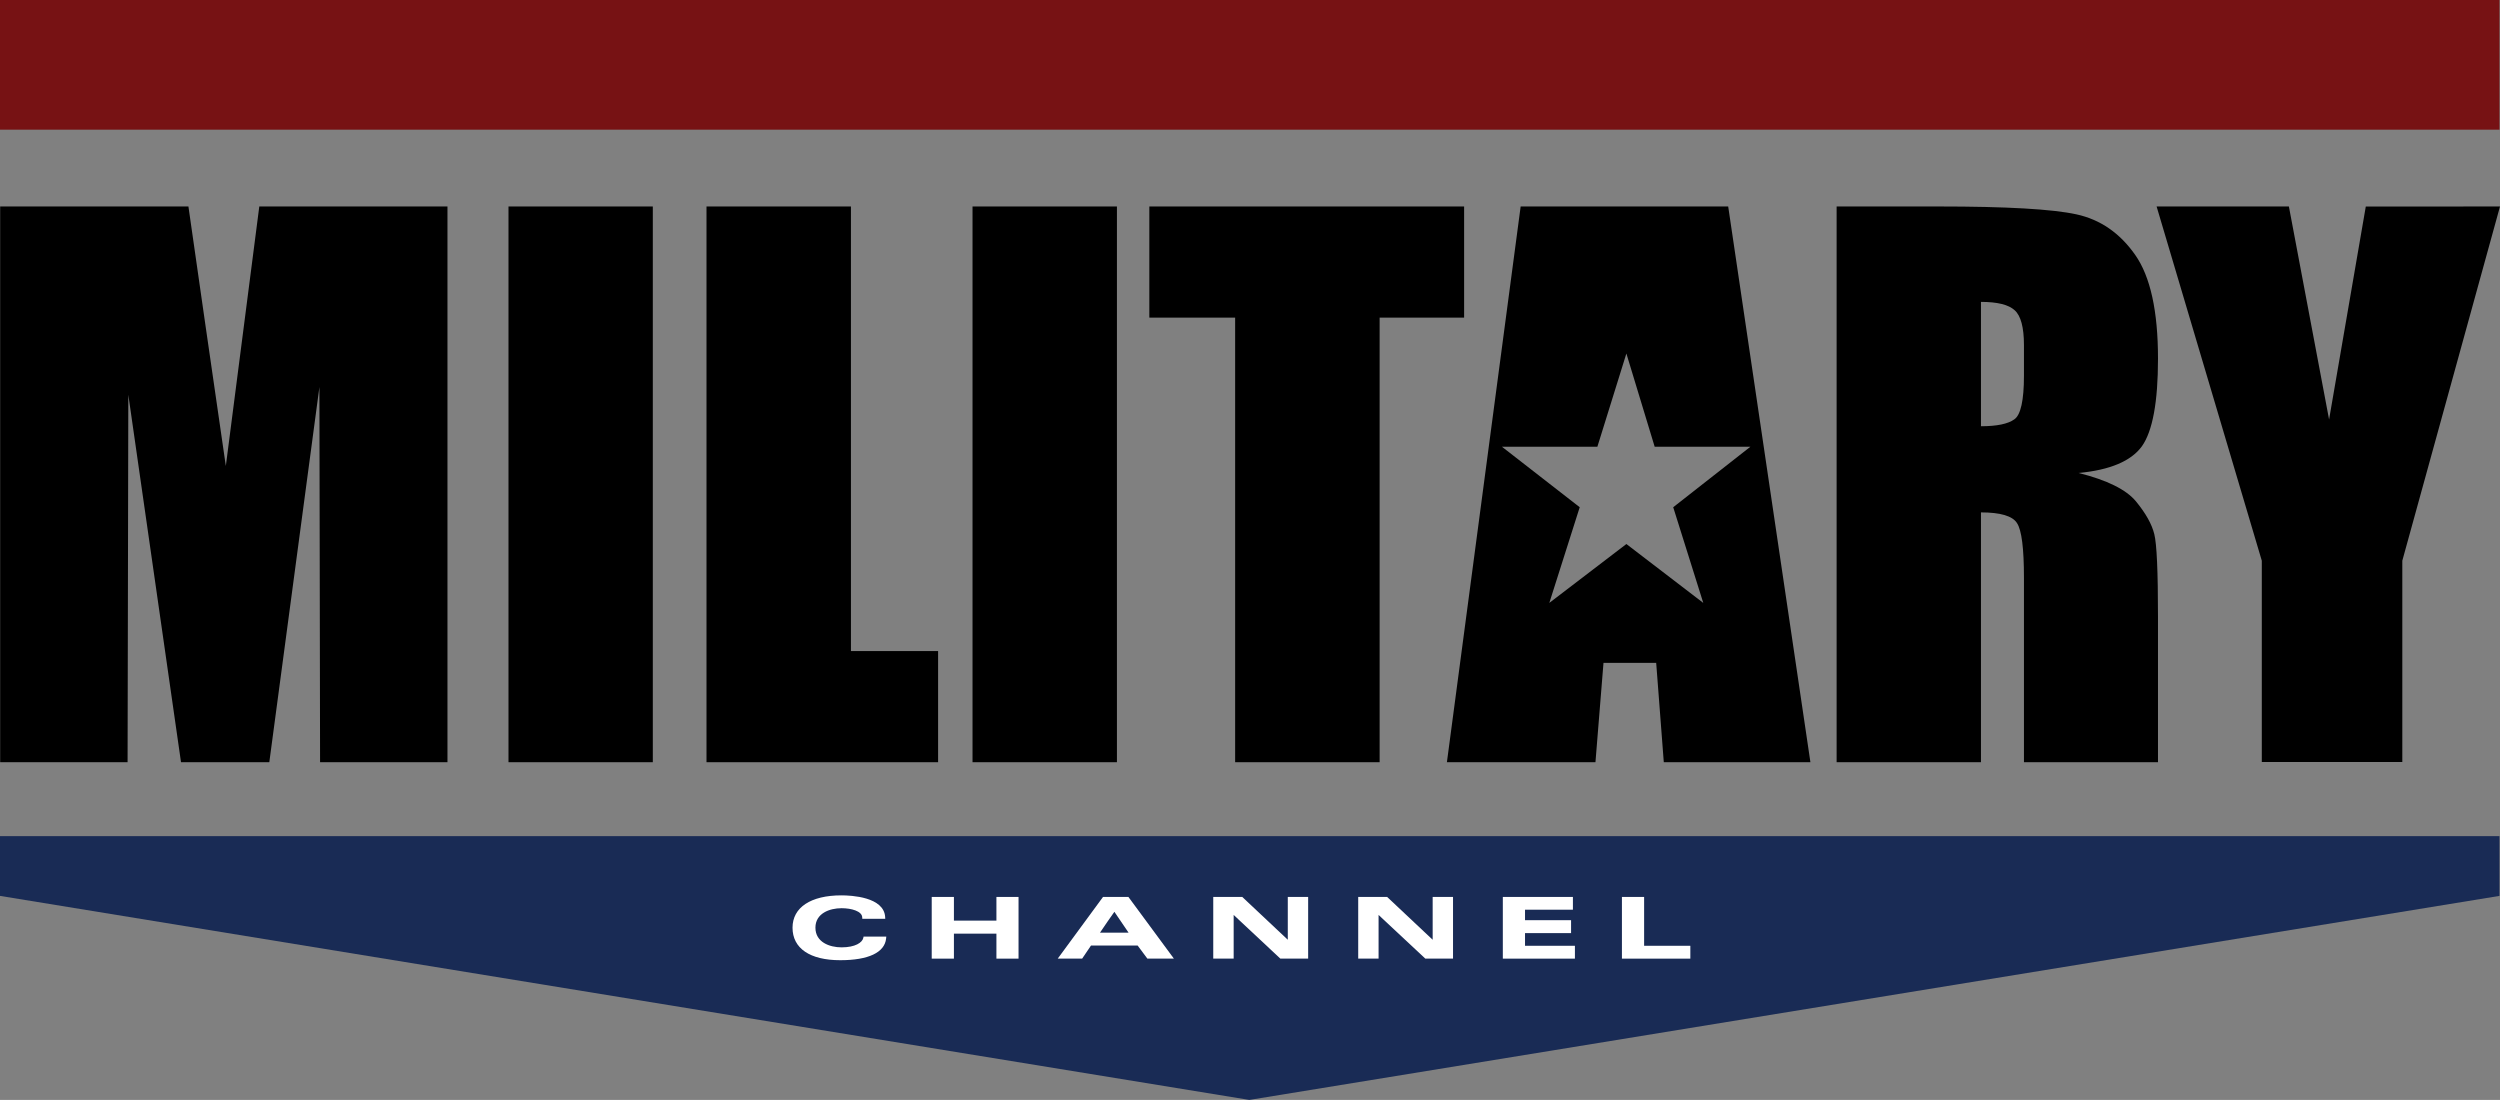 <?xml version="1.0" encoding="UTF-8" standalone="no"?>
<!-- Generator: Adobe Illustrator 12.0.1, SVG Export Plug-In . SVG Version: 6.00 Build 51448)  -->

<svg
   version="1.1"
   id="Layer_1"
   width="293.375"
   height="129.076"
   viewBox="0 0 293.375 129.076"
   overflow="visible"
   enable-background="new 0 0 293.375 129.076"
   xml:space="preserve"
   inkscape:version="1.2 (dc2aedaf03, 2022-05-15)"
   sodipodi:docname="Military_Channel.svg"
   xmlns:inkscape="http://www.inkscape.org/namespaces/inkscape"
   xmlns:sodipodi="http://sodipodi.sourceforge.net/DTD/sodipodi-0.dtd"
   xmlns="http://www.w3.org/2000/svg"
   xmlns:svg="http://www.w3.org/2000/svg"
   xmlns:rdf="http://www.w3.org/1999/02/22-rdf-syntax-ns#"
   xmlns:cc="http://creativecommons.org/ns#"
   xmlns:dc="http://purl.org/dc/elements/1.1/"><rect x="0" y="0" width="293.375" height="129.076" fill="#808080" stroke="none"/><defs
     id="defs43" /><sodipodi:namedview
     pagecolor="#ffffff"
     bordercolor="#666666"
     borderopacity="1"
     objecttolerance="10"
     gridtolerance="10"
     guidetolerance="10"
     inkscape:pageopacity="0"
     inkscape:pageshadow="2"
     inkscape:window-width="640"
     inkscape:window-height="480"
     id="namedview41"
     showgrid="false"
     inkscape:zoom="1.4943544"
     inkscape:cx="141.5327"
     inkscape:cy="114.76528"
     inkscape:window-x="0"
     inkscape:window-y="0"
     inkscape:window-maximized="0"
     inkscape:current-layer="Layer_1"
     inkscape:showpageshadow="0"
     inkscape:pagecheckerboard="0"
     inkscape:deskcolor="#d1d1d1" /><polygon
     fill="#939BA1"
     points="146.61,129.076 293.313,105.133 293.313,98.12 0,98.12 0,105.133 "
     id="polygon3"
     style="fill:#192b55;fill-opacity:1" /><rect
     fill="#939BA1"
     width="293.313"
     height="15.217"
     id="rect5"
     style="fill:#771214;fill-opacity:1" /><rect
     x="59.672"
     y="24.23"
     fill="#0B4D85"
     width="16.935"
     height="65.215"
     id="rect7"
     style="fill:#000000;fill-opacity:1" /><polygon
     fill="#0B4D85"
     points="99.858,24.23 82.908,24.23 82.908,89.445 110.086,89.445 110.086,76.402 99.858,76.402 "
     id="polygon9"
     style="fill:#000000;fill-opacity:1" /><rect
     x="114.126"
     y="24.23"
     fill="#0B4D85"
     width="16.945"
     height="65.215"
     id="rect11"
     style="fill:#000000;fill-opacity:1" /><polygon
     fill="#0B4D85"
     points="171.814,24.23 134.875,24.23 134.875,37.273 144.944,37.273 144.944,89.445 161.899,89.445   161.899,37.273 171.814,37.273 "
     id="polygon13"
     style="fill:#000000;fill-opacity:1" /><path
     fill="#0B4D85"
     d="M251.354,52.367c1.251-1.764,1.887-5.188,1.887-10.274c0-5.578-0.892-9.639-2.677-12.182  c-1.783-2.543-4.07-4.143-6.9-4.758s-8.203-0.923-16.181-0.923h-11.956v65.215h16.939V60.129c2.276,0,3.701,0.42,4.225,1.251  c0.554,0.831,0.82,2.984,0.82,6.45v21.615h15.729V72.3c0-5.25-0.144-8.459-0.431-9.608c-0.287-1.179-1.005-2.451-2.153-3.855  c-1.148-1.384-3.384-2.492-6.727-3.333C247.611,55.156,250.093,54.11,251.354,52.367 M237.511,44.092  c0,2.881-0.379,4.604-1.128,5.117c-0.738,0.533-2.04,0.81-3.917,0.81V35.427c1.928,0,3.25,0.328,3.958,0.984  c0.718,0.636,1.087,2.01,1.087,4.081V44.092z"
     id="path15"
     style="fill:#000000;fill-opacity:1" /><path
     fill="#0B4D85"
     d="M178.449,24.23l-8.654,65.215h17.432l0.943-11.658h6.184l0.892,11.658h17.206l-9.648-65.215H178.449z   M199.879,70.751l-9.023-6.911l-9.044,6.911l3.568-11.228l-9.126-7.096h11.197l3.404-10.941l3.322,10.941h11.228l-9.054,7.096  L199.879,70.751z"
     id="path17"
     style="fill:#000000;fill-opacity:1" /><path
     fill="#0B4D85"
     d="M26.501,54.684l-2.405-16.611c-0.753-5.322-1.43-9.936-1.984-13.843H0.021v65.215h14.95l0.087-43.118  l6.183,43.118h10.362l5.88-44.03l0.077,44.03h14.95V24.23H30.428L26.501,54.684z"
     id="path19"
     style="fill:#000000;fill-opacity:1" /><polygon
     fill="#0B4D85"
     points="277.625,24.24 273.318,49.229 268.601,24.23 253.077,24.23 265.422,65.799 265.422,89.424   281.911,89.424 281.911,65.799 293.375,24.23 "
     id="polygon21"
     style="fill:#000000;fill-opacity:1" /><path
     fill="#FFFFFF"
     d="M93.003,108.866c0,2.42,2.036,3.814,5.599,3.814c3.307,0,5.214-0.902,5.383-2.543l0.021-0.226h-2.666  l-0.031,0.154c-0.118,0.543-0.943,1.107-2.553,1.107c-1.405,0-3.066-0.605-3.066-2.308c0-1.682,1.661-2.286,3.066-2.286  c1.179,0,2.384,0.358,2.425,1.056l0.011,0.185h2.691l-0.01-0.215c-0.149-2.349-3.958-2.533-5.137-2.533  C95.146,105.072,93.003,106.487,93.003,108.866"
     id="path23" /><polygon
     fill="#FFFFFF"
     points="119.335,105.256 116.93,105.256 116.93,108.035 111.942,108.035 111.942,105.256 109.337,105.256   109.337,112.496 111.942,112.496 111.942,109.563 116.93,109.563 116.93,112.496 119.525,112.496 119.525,105.256 "
     id="polygon25" /><path
     fill="#FFFFFF"
     d="M132.419,105.256h-0.092h-2.887l-5.316,7.239h2.866c0,0,0.938-1.385,1.041-1.538h5.47  c0.108,0.144,1.144,1.538,1.144,1.538h3.112L132.419,105.256z M129.082,109.451c0.302-0.462,1.436-2.103,1.691-2.451  c0.241,0.349,1.364,1.989,1.667,2.451H129.082z"
     id="path27" /><path
     fill="#FFFFFF"
     d="M153.306,105.256h-2.184v5.024c-0.533-0.502-5.343-5.024-5.343-5.024h-3.404v7.239h2.395v-5.127l5.48,5.127  h3.261v-7.239H153.306z"
     id="path29" /><path
     fill="#FFFFFF"
     d="M170.318,105.256h-2.195v5.024c-0.533-0.492-5.342-5.024-5.342-5.024h-3.395v7.239h2.39v-5.127  c0.533,0.502,5.485,5.127,5.485,5.127h3.251v-7.239H170.318z"
     id="path31" /><polygon
     fill="#FFFFFF"
     points="184.375,105.256 176.357,105.256 176.357,112.496 184.816,112.496 184.816,110.988 178.961,110.988   178.961,109.501 184.365,109.501 184.365,107.984 178.961,107.984 178.961,106.753 184.581,106.753 184.581,105.256 "
     id="polygon33" /><polygon
     fill="#FFFFFF"
     points="192.743,105.256 190.333,105.256 190.333,112.496 198.362,112.496 198.362,110.988 192.937,110.988   192.937,105.256 "
     id="polygon35" /></svg>
